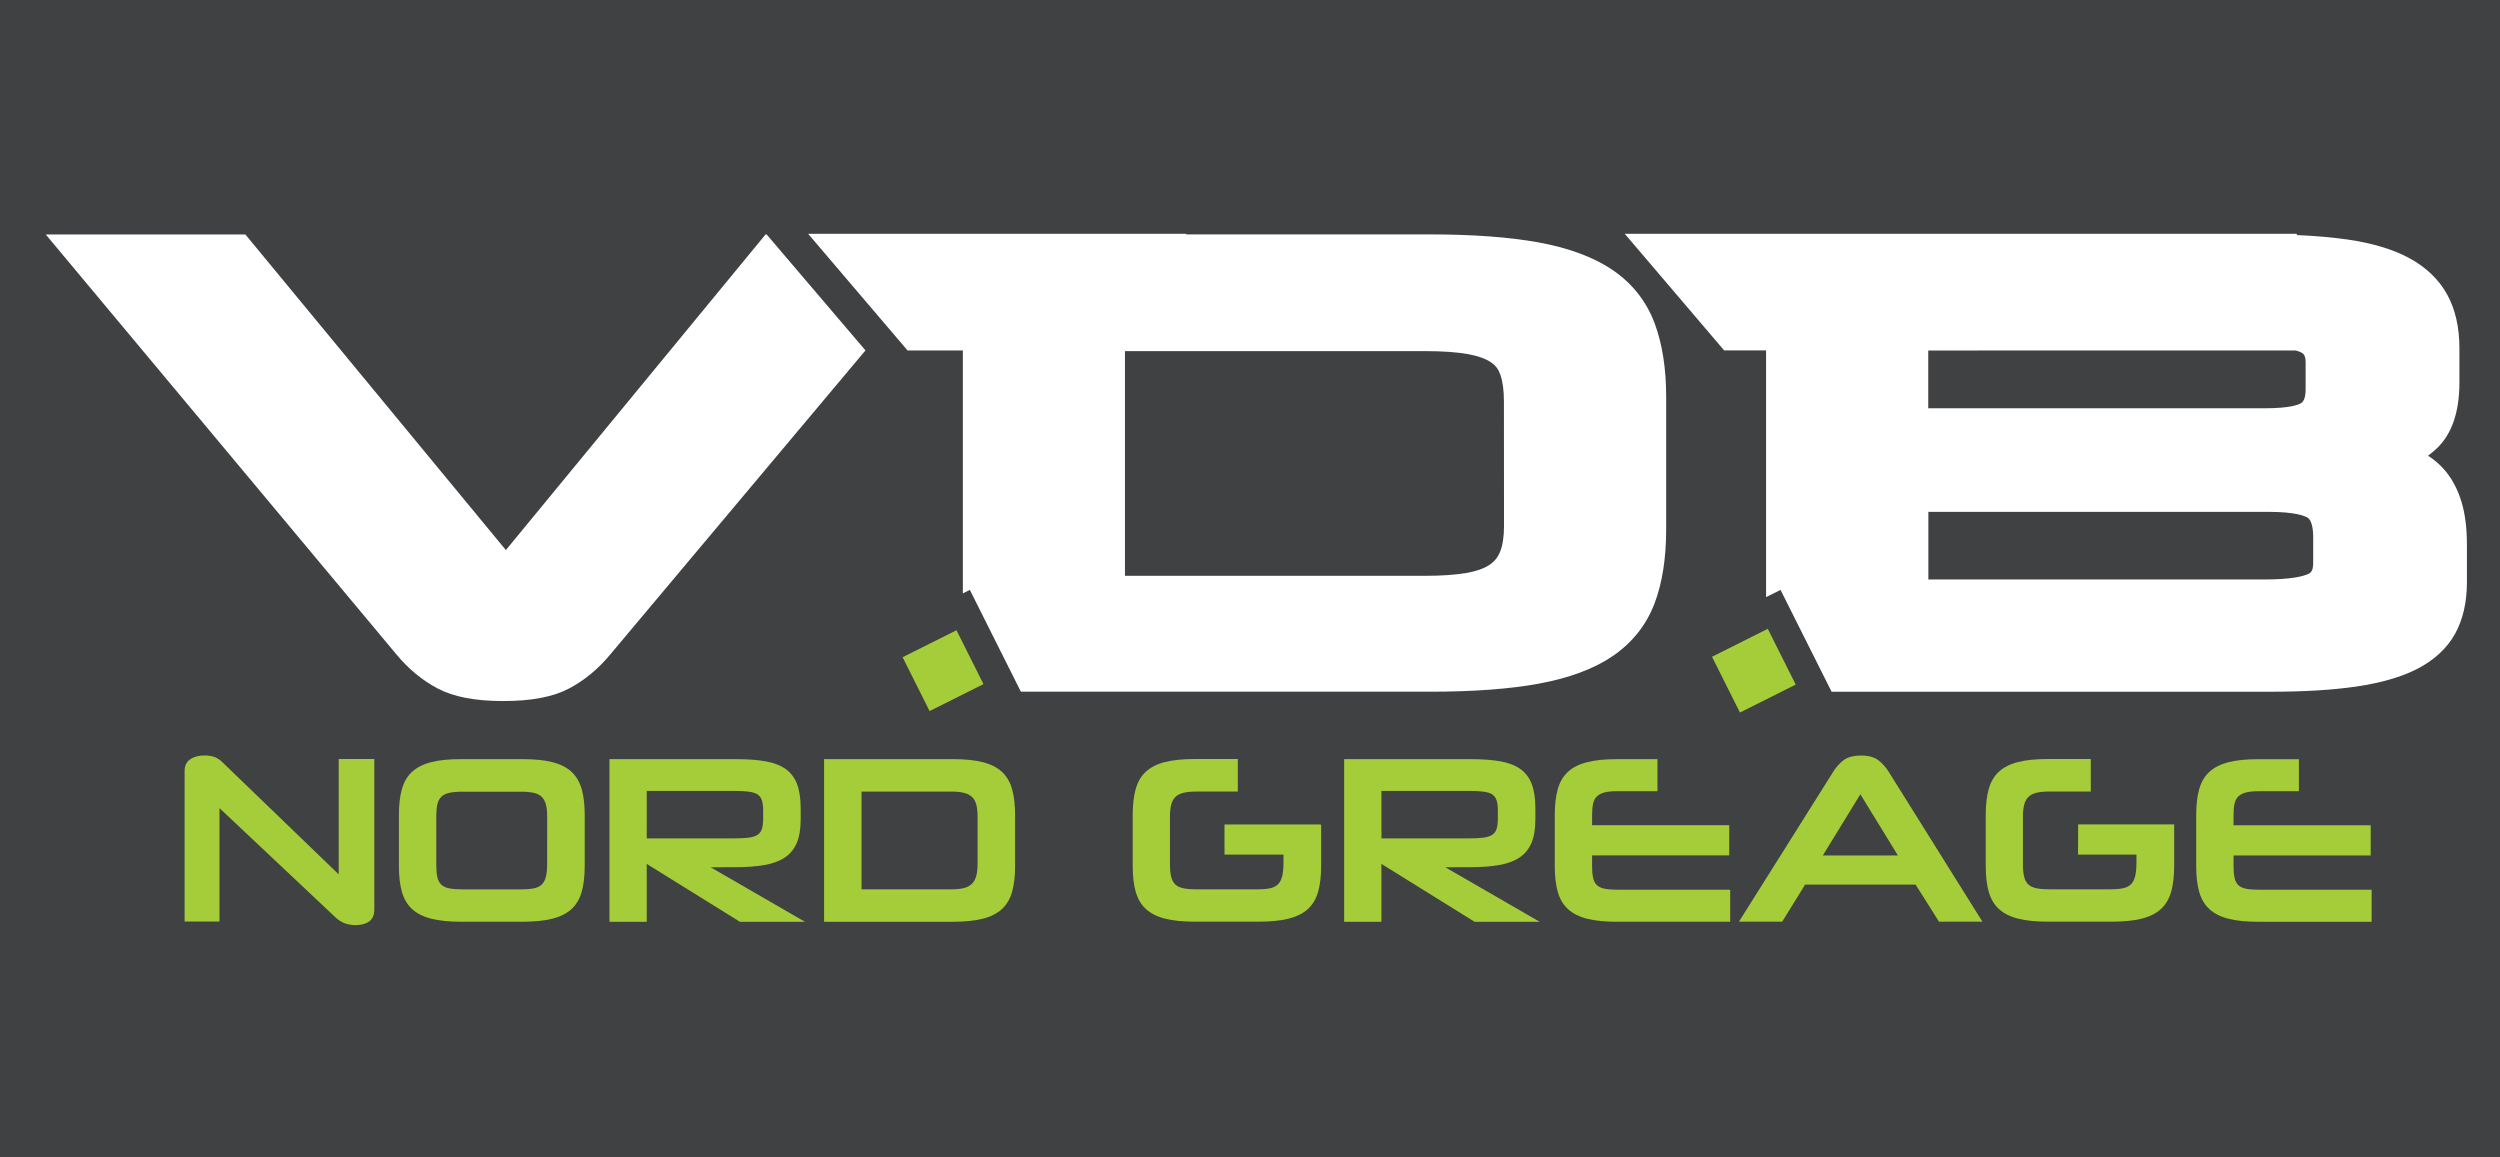 <?xml version="1.0" encoding="utf-8"?>
<!-- Generator: Adobe Illustrator 21.0.0, SVG Export Plug-In . SVG Version: 6.00 Build 0)  -->
<svg version="1.1" id="Calque_1" xmlns="http://www.w3.org/2000/svg" xmlns:xlink="http://www.w3.org/1999/xlink" x="0px" y="0px"
	 viewBox="0 0 8728.5 4039.5" style="enable-background:new 0 0 8728.5 4039.5;" xml:space="preserve">
<style type="text/css">
	.st0{fill:#404142;}
	.st1{fill:#A5CD39;}
	.st2{fill:#FFFFFF;}
</style>
<rect x="-950.3" y="-1178.5" class="st0" width="10696.3" height="6404.2"/>
<g>
	
		<rect x="3187.5" y="2236" transform="matrix(0.894 -0.448 0.448 0.894 -699.983 1723.65)" class="st1" width="210.4" height="210.4"/>
	
		<rect x="6014.7" y="2232.1" transform="matrix(0.894 -0.448 0.448 0.894 -399.822 2992.1)" class="st1" width="217.8" height="217.8"/>
	<g>
		<path class="st2" d="M5630.2,942.6c-65.1-44.2-151.8-76.7-257.7-96.1c-101.1-18.5-228.7-28.1-378.9-28.1h-852.3v-2H2821.6l1.7,2
			l345.2,405l0.1,0.1h193.1v848.3l24.4-12.3l178.2,355.5h1429.4c150.4,0,277.9-9.4,378.9-28.1c106-19.5,192.8-51.8,257.7-96.1
			c68.6-46.7,117.9-108.9,146.7-184.8c26.8-70.8,40.3-157.7,40.3-258.3v-462c0-99.1-13.6-185.5-40.3-257.1
			C5748.3,1052.1,5698.9,989.4,5630.2,942.6z M5251.1,1837.1c0,37.6-4.8,68.1-14.2,90.6c-8,19-19.6,33.1-36.6,44.5
			c-19.7,13.1-46.8,22.5-80.6,28.3c-39,6.6-87.4,9.9-143.7,9.9H3927.7v-784.5h1048.2c61.6,0,112.6,3.6,151.3,10.8
			c33.9,6.4,60.5,15.9,79.4,28.9c15.2,10.5,25.2,23.9,31.6,42.3c8.5,24.4,12.6,55.8,12.6,93.1L5251.1,1837.1L5251.1,1837.1z"/>
		<path class="st2" d="M8592.8,1748.1c-14.3-45.3-35.5-83.3-63.1-113.1c-15.7-16.9-33.1-31.5-52.4-44c9.9-7.4,19.5-15.2,28.4-23.5
			c53.8-49.5,81.1-127.4,81.1-231.5v-121c0-72.2-14.3-134.8-42.5-186.3c-29-52.8-74.1-96.1-134.1-128.4
			c-55.6-30-127.6-51.5-213.8-64c-52.1-7.5-111.5-12.7-177.3-15.6v-4.4H6992.5h-485.3h-834.5l1.7,2l345.2,405l0.1,0.1h146.4v861.4
			l50.5-25.2l178.2,355.5h1534c114.8,0,214.6-6,296.7-17.9c85.9-12.5,157.3-33,212.6-61.1c60.4-30.9,105.4-72.4,133.7-123.5
			c27.2-49.4,41.2-109.7,41.2-179V1904C8613.2,1843.2,8606.4,1790.7,8592.8,1748.1z M6905,1223.6h87.6h1022.5
			c7.8,2.1,13.2,4.2,17.2,6c7.8,3.6,17.6,8.1,17.6,35.4v92.8c0,26.2-5.1,42.8-15.2,49.3c-8.5,5.4-37.6,18.3-126.2,18.3H6732.3
			v-201.5H6905V1223.6z M8076.2,1966.6c0,29.4-10.3,34.1-17.6,37.5c-15.3,7.1-55.8,19.1-152.7,19.1H6732.7v-236.1h1187.7
			c94,0,127,14.5,136.9,20.6c12,7.7,19,32.5,19,68.4L8076.2,1966.6L8076.2,1966.6z"/>
		<path class="st2" d="M2672.9,818.5l-906.7,1102l-909.6-1102h-697l1224.3,1466.1c41.9,50.7,90.3,90.8,144,119.1
			c56,29.5,131.2,43.9,229.5,43.9c98.3,0,173.4-14.3,229.5-43.9c53.7-28.2,102-68.3,143.9-118.9l890.9-1061.4l-345.2-405H2672.9
			L2672.9,818.5z"/>
	</g>
	<g>
		<path class="st1" d="M1182.6,3052.8l-408.2-393.6c-6.4-6.4-14.3-11.4-23.9-15.6c-9.7-3.9-21.9-6-36.4-6c-20.3,0-37,4.5-49.9,13.2
			c-13.1,9.1-19.7,23-19.7,41.4v525.3h121.8v-396.1l404.9,381.4c10,9.4,21.1,16.5,32.7,20.8c11.4,4.2,24.3,6.4,37.6,6.4
			c19.1,0,34.9-4.2,46.9-12.5c12.4-8.5,18.5-22.8,18.5-42.3V2650h-124.3L1182.6,3052.8L1182.6,3052.8z"/>
		<path class="st1" d="M1995.1,2694.4c-16.7-15.3-39.3-26.7-67.2-33.6c-27.6-7-62.9-10.4-104.5-10.4H1610
			c-41.3,0-76.1,3.4-103.8,10.4c-27.8,7-50.5,18.3-67.2,33.6c-16.9,15.3-28.9,36-35.9,61.1c-7,24.9-10.4,55.3-10.4,90.7v176.3
			c0,35.9,3.4,66.4,10.4,90.9c7,24.9,19,45.3,35.9,60.7c16.7,15.3,39.3,26.7,67.2,33.6c27.6,7,62.4,10.4,103.8,10.4h213.5
			c41.9,0,77-3.4,104.5-10.4c27.8-7,50.5-18.3,67.2-33.6c16.7-15.3,28.9-35.9,35.9-60.7c7-24.5,10.4-55.3,10.4-90.9v-176.3
			c0-35.3-3.4-65.7-10.4-90.7C2023.8,2730.3,2011.8,2709.8,1995.1,2694.4z M1910.3,3017.5c0,17.8-1.5,32.7-4.5,44.2
			c-2.8,11.3-7.7,20.2-14.5,26.7c-6.7,6.5-16.2,11-27.8,13.2c-12.3,2.5-27.4,3.6-45.2,3.6h-202.6c-19.5,0-35.5-1.2-47.5-3.6
			c-11.8-2.5-21.2-6.7-27.8-13.2s-11.3-15.3-13.6-26.5c-2.5-11.6-3.6-26.5-3.6-44.2V2852c0-17.3,1.2-31.7,3.6-43.1
			c2.5-11,7-19.9,13.7-26.7c6.7-6.7,16.2-11.4,27.8-14c12.3-2.7,28.2-4,47.5-4h202.7c17.8,0,33,1.3,45.2,4
			c11.8,2.6,21.1,7.4,27.8,14c6.7,6.7,11.6,15.8,14.5,26.8c3.1,11.3,4.4,25.7,4.4,42.9L1910.3,3017.5L1910.3,3017.5z"/>
		<path class="st1" d="M2569.3,3027.7c38.4,0,72.2-2.6,100.1-7.5c28.3-5,52.1-13.8,70.8-26.3c18.9-12.6,32.8-30,41.9-51.5
			c8.9-21.4,13.4-48.8,13.4-81.5v-38.7c0-33.7-4.2-62-12.5-84.2c-8.5-22.4-21.9-40.3-40.2-53.2c-18-12.7-41.7-21.8-70.1-26.8
			c-28.1-5-62.4-7.5-101.8-7.5h-443v567.9H2258v-202.2l324.6,201.7l0.7,0.5h227.3L2481,3028L2569.3,3027.7L2569.3,3027.7z
			 M2258.1,2761.4h304.6c20.2,0,37.3,0.7,50.7,2.5c13.2,1.7,23.7,4.8,31,9.4c7.1,4.5,12.4,11.3,15.3,20c3.2,9.1,4.8,21,4.8,35.4
			v30.4c0,15.1-1.7,27.1-4.8,36.2c-3.1,8.7-8.3,15.3-15.7,20c-7.5,4.7-18,7.8-31,9.4c-13.2,1.7-30.3,2.5-50.4,2.5h-304.6V2761.4
			L2258.1,2761.4z"/>
		<path class="st1" d="M3497.7,2694.4c-16.7-15.3-39.5-26.7-67.6-33.6c-27.8-7-63.1-10.4-105-10.4h-447.9v567.9h448
			c41.9,0,77.1-3.4,105-10.4c28.2-7,50.7-18.3,67.6-33.6c16.7-15.3,28.9-35.9,35.9-60.7c7-24.5,10.4-55.3,10.4-90.9v-176.3
			c0-35.3-3.4-65.7-10.4-90.7C3526.6,2730.3,3514.6,2709.8,3497.7,2694.4z M3413,3018.3c0,17.2-1.8,31.6-5.3,42.8
			c-3.4,11-8.9,19.9-16.2,26.3c-7.2,6.5-16.9,11.2-28.4,13.7c-11.8,2.7-26.2,4-43.1,4h-312.1v-341.4H3320c18.4,0,33.6,1.5,45.5,4.5
			c11.6,2.8,21,7.7,28.1,14.2c7,6.5,11.9,15.3,15,26.7c3.1,11.6,4.5,25.9,4.5,42.6V3018.3L3413,3018.3z"/>
		<path class="st1" d="M5134.4,3027.7c38.4,0,72.2-2.6,100.1-7.5c28.3-5,52.1-13.8,70.8-26.3c18.9-12.6,32.8-30,41.9-51.5
			c8.9-21.4,13.4-48.8,13.4-81.5v-38.7c0-33.7-4.2-62-12.5-84.2c-8.5-22.4-21.9-40.3-40.2-53.2c-18-12.7-41.7-21.8-70.1-26.8
			c-28.1-5-62.4-7.5-101.8-7.5h-443v567.9h130.1v-202.2l324.6,201.7l0.7,0.5h227.3L5046.1,3028L5134.4,3027.7L5134.4,3027.7z
			 M4823.2,2761.4h304.6c20.2,0,37.3,0.7,50.7,2.5c13.2,1.7,23.7,4.8,31,9.4c7.1,4.5,12.4,11.3,15.3,20c3.2,9.1,4.8,21,4.8,35.4
			v30.4c0,15.1-1.7,27.1-4.8,36.2c-3.1,8.7-8.3,15.3-15.7,20c-7.5,4.7-18,7.8-31,9.4c-13.2,1.7-30.3,2.5-50.4,2.5h-304.5v-165.8
			h-0.1V2761.4z"/>
		<path class="st1" d="M5601.1,3102.6c-11.2-2.5-20-6.6-26.2-12.7c-6.1-6.1-10.5-14.6-12.7-25c-2.5-10.7-3.6-24.8-3.6-41.4v-36.9
			h478.9v-105.4h-478.9v-35c0-16.2,1.2-29.8,3.6-40.7c2.5-10.4,6.7-18.9,13.2-25c6.5-6.1,15.3-10.8,26.3-13.7
			c11.3-3.1,26.1-4.4,43.9-4.4h141.3v-111.9h-141.3c-41.3,0-76.1,3.4-103.8,10.4c-27.8,7-50.5,18.3-67.2,33.6
			c-16.9,15.3-28.9,36-35.9,61.1c-7,24.9-10.4,55.3-10.4,90.7v176.3c0,35.9,3.4,66.4,10.4,90.9c7,24.9,19,45.3,35.9,60.7
			c16.7,15.3,39.3,26.7,67.2,33.6c27.6,7,62.4,10.4,103.8,10.4h395.2v-111.9h-395.2C5627.6,3106.3,5612.8,3105,5601.1,3102.6z"/>
		<path class="st1" d="M6558,2654.2c-14.2-10.8-34.4-16.3-60.3-16.3c-26.3,0-46.8,5.4-61,16.3c-14,10.5-26.1,24.1-36.2,40.3
			L6071.3,3218h151l80-129.4h385.9l81.6,129.4h151.7l-327.4-523.5C6584.1,2678.5,6571.8,2664.9,6558,2654.2z M6364.3,2986.7
			l131-213.6l131,213.6H6364.3z"/>
		<path class="st1" d="M7884.9,3106.3c-17.9,0-32.8-1.2-44.2-3.6c-11.2-2.5-20-6.6-26.2-12.7c-6.1-6.1-10.5-14.6-12.7-25
			c-2.5-10.7-3.6-24.8-3.6-41.4v-36.9H8277v-105.4h-478.9v-35c0-16.2,1.2-29.8,3.6-40.7c2.5-10.4,6.7-18.9,13.2-25
			s15.3-10.8,26.3-13.7c11.3-3.1,26.1-4.4,43.9-4.4h141.3v-111.9h-141.3c-41.3,0-76.1,3.4-103.8,10.4c-27.8,7-50.5,18.3-67.2,33.6
			c-16.9,15.3-28.9,36-35.9,61.1c-7,24.9-10.4,55.3-10.4,90.7v176.3c0,35.9,3.4,66.4,10.4,90.9c7,24.9,19,45.3,35.9,60.7
			c16.7,15.3,39.3,26.7,67.2,33.6c27.6,7,62.5,10.4,103.8,10.4h395.2v-111.9L7884.9,3106.3L7884.9,3106.3z"/>
		<path class="st1" d="M7255.2,2983.7h204v28.8c0,19.5-1.7,35.5-4.8,47.9c-3.2,12-8.3,21.4-15.2,27.8c-7,6.5-16.4,11-27.8,13.2
			c-11.9,2.5-26.7,3.6-44,3.6h-211.8c-17.9,0-33.1-1.2-45.2-3.6c-11.8-2.5-21.4-6.7-28.3-13c-7-6.1-11.9-15.1-14.7-26.2
			c-3.1-11.4-4.5-26.7-4.5-45v-165.7c0-16.7,1.5-30.9,4.4-42.2c2.8-11,7.7-20,14.5-26.8c6.7-6.7,16.2-11.6,28.1-14.5
			c12.3-3.1,27.6-4.5,46-4.5h143.9V2650h-149.5c-41.3,0-76.1,3.4-103.8,10.4c-27.8,7-50.5,18.3-67.2,33.6
			c-16.9,15.3-28.9,36-35.9,61.1c-7,24.9-10.4,55.3-10.4,90.7v176.5c0,35.9,3.4,66.4,10.4,90.9c7,24.9,19,45.3,35.9,60.7
			c16.7,15.3,39.3,26.7,67.2,33.6c27.6,7,62.4,10.4,103.8,10.4h221.7c41.9,0,77.1-3.4,105-10.4c28.1-7,50.7-18.3,67.6-33.6
			c16.7-15.3,28.9-35.9,35.9-60.7c7-24.5,10.4-55.3,10.4-90.9v-38.6l0,0v-105.3h-335.2L7255.2,2983.7L7255.2,2983.7z"/>
		<path class="st1" d="M4610.4,2878.5h-335.2v105.3h205.9v28.8c0,19.5-1.7,35.5-4.8,47.9c-3.2,12-8.3,21.4-15.2,27.8
			c-7,6.5-16.4,11-27.8,13.2c-11.9,2.5-26.7,3.6-44,3.6h-211.8c-17.9,0-33.1-1.2-45.2-3.6c-11.8-2.5-21.4-6.7-28.3-13
			c-7-6.1-11.9-15.1-14.7-26.2c-3.1-11.4-4.5-26.7-4.5-45v-165.7c0-16.7,1.5-30.9,4.4-42.2c2.8-11,7.7-20,14.5-26.8
			c6.7-6.7,16.2-11.6,28.1-14.5c12.3-3.1,27.6-4.5,46-4.5h143.9V2650h-149.7c-41.3,0-76.1,3.4-103.8,10.4
			c-27.8,7-50.5,18.3-67.2,33.6c-16.9,15.3-28.9,36-35.9,61.1c-7,24.9-10.4,55.3-10.4,90.7v176.5c0,35.9,3.4,66.4,10.4,90.9
			c7,24.9,19,45.3,35.9,60.7c16.7,15.3,39.3,26.7,67.2,33.6c27.6,7,62.4,10.4,103.8,10.4h221.7c41.9,0,77.1-3.4,105-10.4
			c28.1-7,50.7-18.3,67.6-33.6c16.7-15.3,28.9-35.9,35.9-60.7c7-24.5,10.4-55.3,10.4-90.9v-142.8h-1.8L4610.4,2878.5L4610.4,2878.5z
			"/>
	</g>
</g>
</svg>

